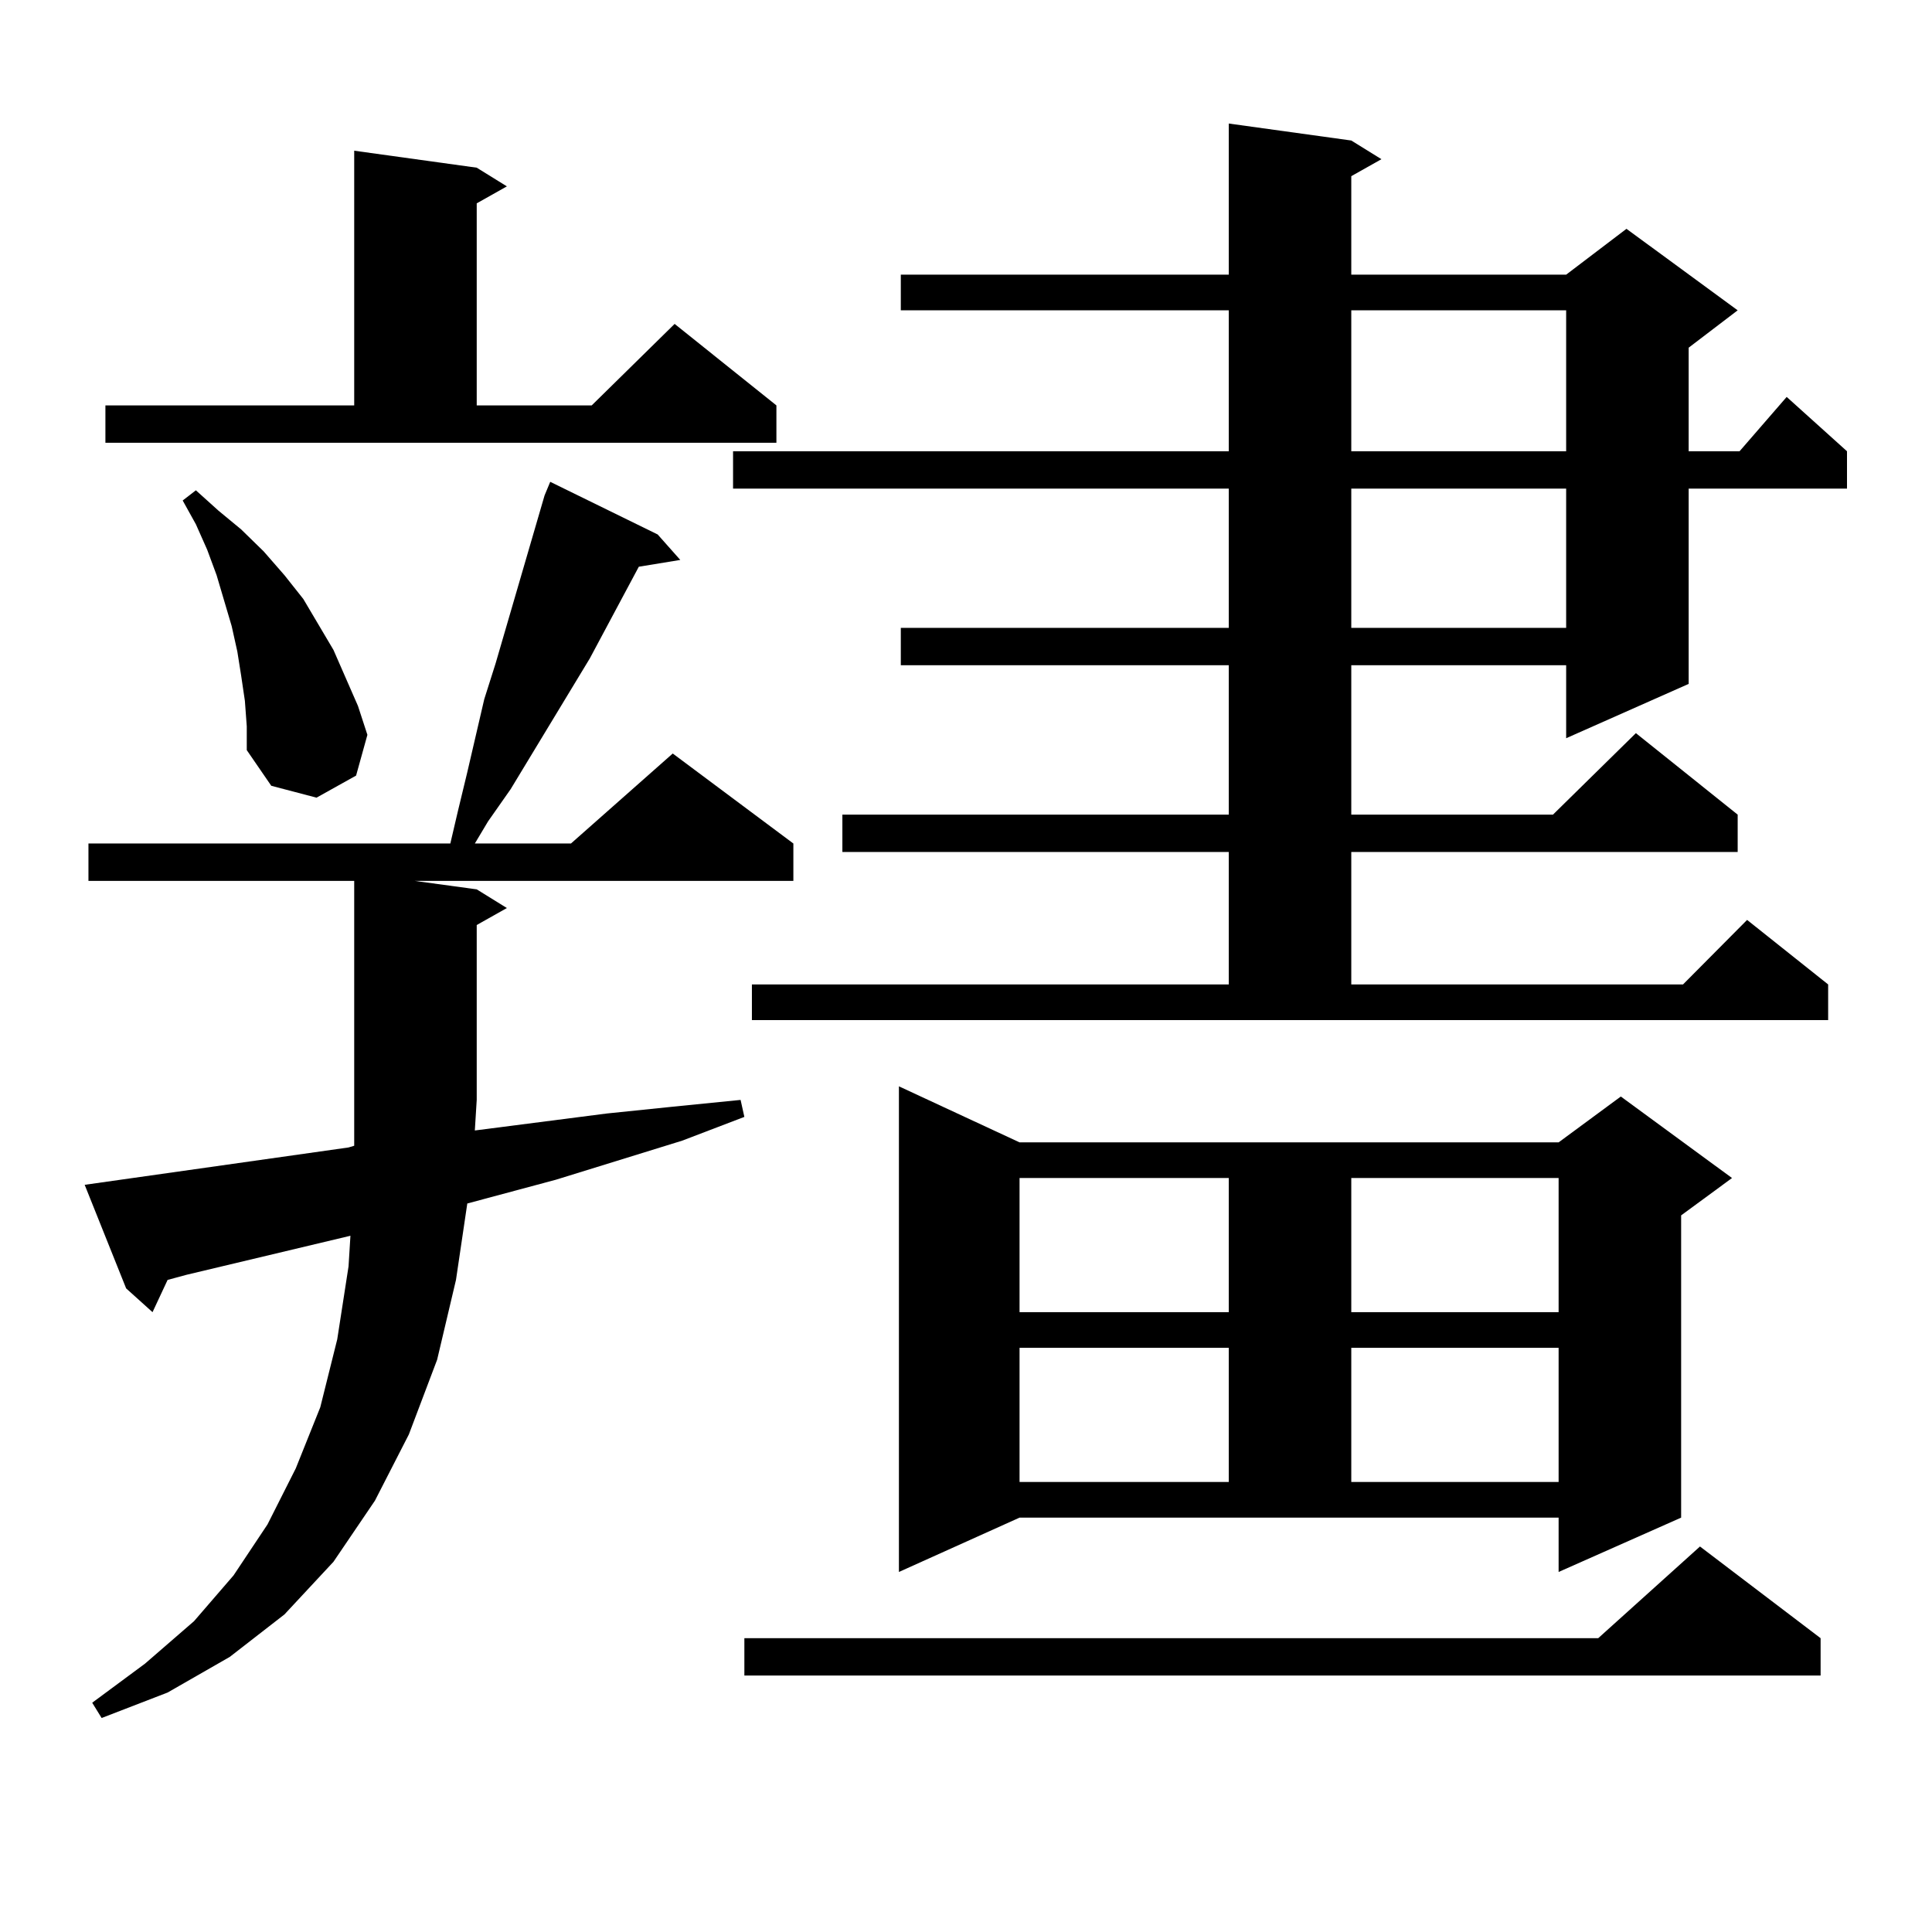 <?xml version="1.0" encoding="utf-8"?>
<!-- Generator: Adobe Illustrator 16.0.0, SVG Export Plug-In . SVG Version: 6.00 Build 0)  -->
<!DOCTYPE svg PUBLIC "-//W3C//DTD SVG 1.1//EN" "http://www.w3.org/Graphics/SVG/1.1/DTD/svg11.dtd">
<svg version="1.1" id="图层_1" xmlns="http://www.w3.org/2000/svg" xmlns:xlink="http://www.w3.org/1999/xlink" x="0px" y="0px"
	 width="1000px" height="1000px" viewBox="0 0 1000 1000" enable-background="new 0 0 1000 1000" xml:space="preserve">
<path d="M180.41,593.922l2.927-0.879V455.934H45.779v-19.336h187.313l3.902-16.699l4.878-20.215l8.78-37.793l5.854-18.457
	l25.365-87.012l2.927-7.031l55.608,27.246l11.707,13.184l-21.463,3.516l-25.365,47.461l-40.975,67.676l-11.707,16.699l-6.829,11.426
	h49.755l52.682-46.582l62.438,46.582v19.336H214.556l32.194,4.395l15.609,9.668l-15.609,8.789v90.527l-0.976,15.82l68.291-8.789
	l34.146-3.516l35.121-3.516l1.951,8.789l-32.194,12.305l-65.364,20.215l-45.853,12.305l-5.854,39.551l-9.756,41.309l-14.634,38.672
	l-17.561,34.277l-21.463,31.641l-25.365,27.246l-28.292,21.973l-32.194,18.457l-34.146,13.184l-4.878-7.91l27.316-20.215
	l25.365-21.973l20.487-23.73l17.561-26.367l14.634-29.004l12.683-31.641l8.78-35.156l5.854-37.793l0.976-15.82L96.51,659.84
	l-9.756,2.637l-7.805,16.699l-13.658-12.305l-21.463-53.613L180.41,593.922z M54.56,209.84h128.777V78.004l63.413,8.789
	l15.609,9.668l-15.609,8.789v104.59h59.511l42.926-42.188l52.682,42.188v19.336H54.56V209.84z M126.753,362.77l-1.951-13.184
	l-1.951-12.305l-2.927-13.184l-3.902-13.184l-3.902-13.184l-4.878-13.184l-5.854-13.184l-6.829-12.305l6.829-5.273l11.707,10.547
	L124.802,274l11.707,11.426l10.731,12.305l9.756,12.305l7.805,13.184l7.805,13.184l12.683,29.004l4.878,14.941l-5.854,21.094
	l-20.487,11.426l-23.414-6.152l-12.683-18.457v-12.305L126.753,362.77z M389.186,509.547h246.823v-68.555H436.014v-19.336h199.995
	v-77.344H466.257v-19.336h169.752v-72.07H379.43V233.57h256.579v-72.949H466.257v-18.457h169.752V63.941l63.413,8.789l15.609,9.668
	l-15.609,8.789v50.977h111.217l31.219-23.73l57.56,42.188l-25.365,19.336v53.613h26.341l24.39-28.125l31.219,28.125v19.336h-81.949
	V353.98l-63.413,28.125v-37.793H699.422v77.344H803.81l42.926-42.188l52.682,42.188v19.336H699.422v68.555h171.703l33.17-33.398
	l41.95,33.398v18.457h-557.06V509.547z M942.343,847.926v19.336h-557.06v-19.336h441.94l52.682-47.461L942.343,847.926z
	 M465.281,813.648V562.281l62.438,29.004h279.018l32.194-23.73l57.56,42.188l-26.341,19.336v156.445l-63.413,28.125v-28.125H527.719
	L465.281,813.648z M527.719,609.742v69.434h108.29v-69.434H527.719z M527.719,697.633v69.434h108.29v-69.434H527.719z
	 M699.422,160.621v72.949h111.217v-72.949H699.422z M699.422,252.906v72.07h111.217v-72.07H699.422z M699.422,609.742v69.434
	h107.314v-69.434H699.422z M699.422,697.633v69.434h107.314v-69.434H699.422z"/>
</svg>
